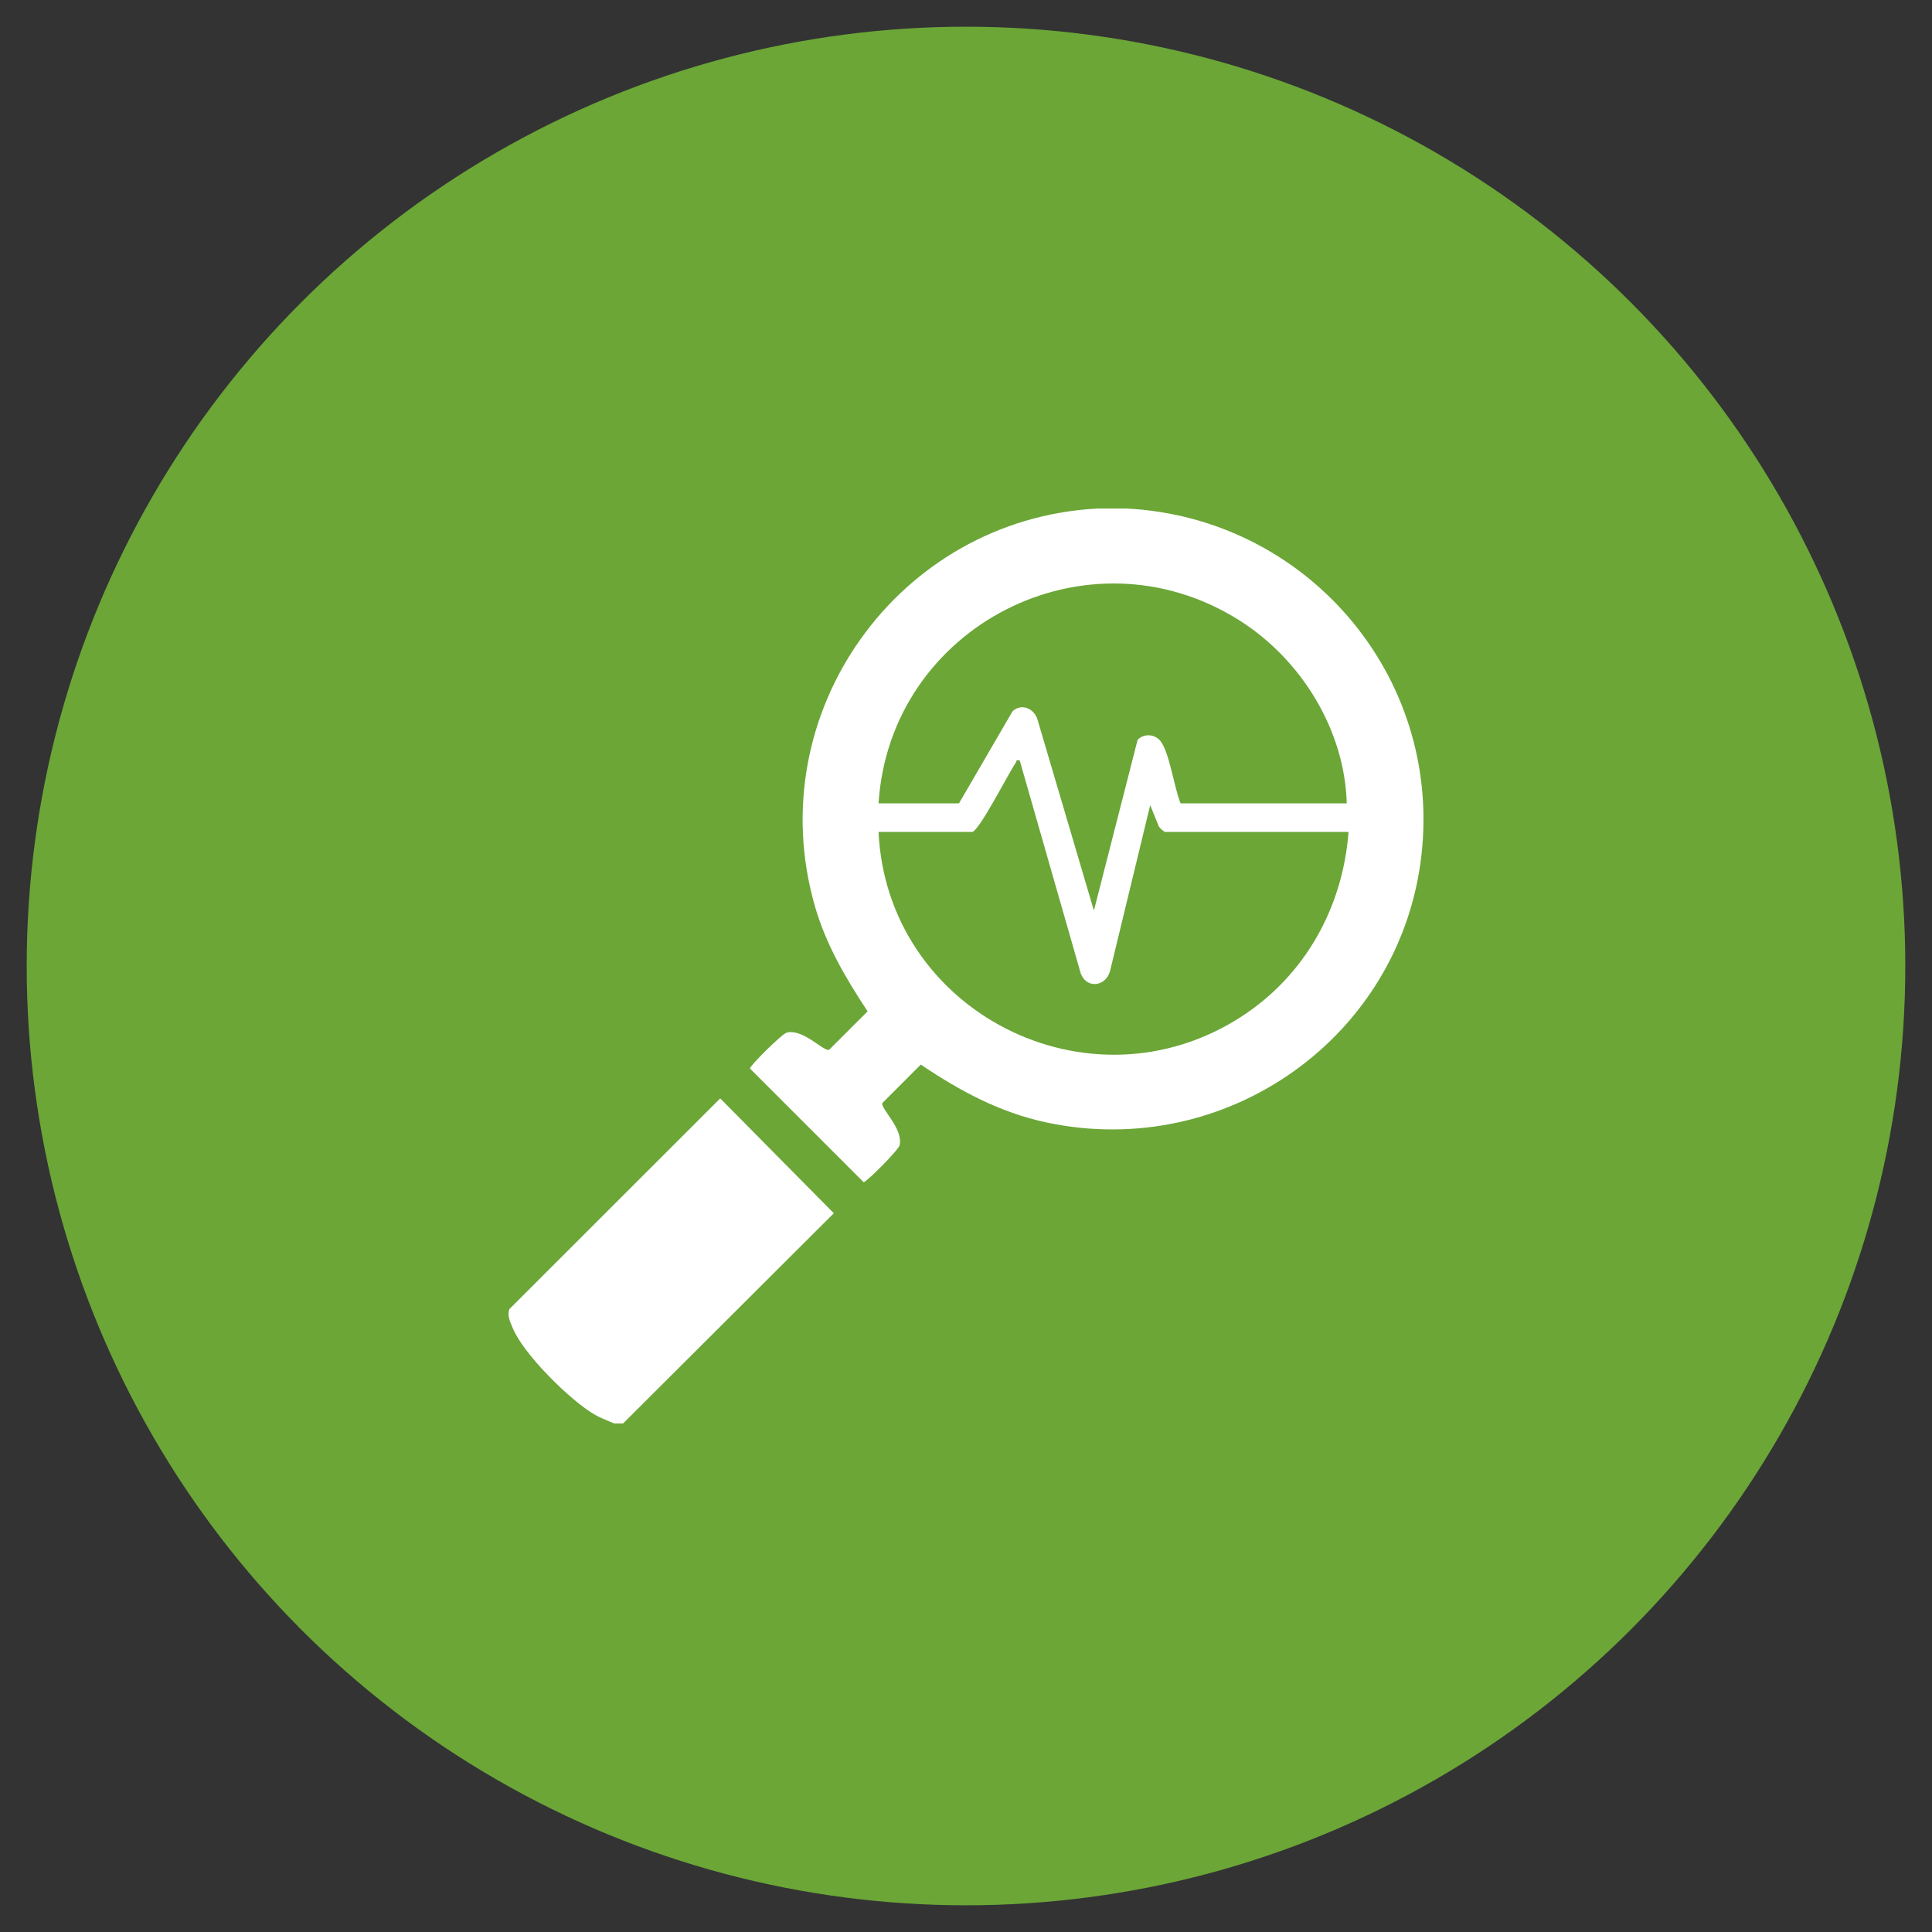 <svg xmlns="http://www.w3.org/2000/svg" id="Capa_1" viewBox="0 0 500 500"><rect x="0" y="0" width="500" height="500" fill="#333333" stroke="none"/><defs><style>      .st0 {        fill: #fff;      }      .st1 {        fill: #6ba637;      }    </style></defs><circle class="st1" cx="250" cy="250" r="243.09"></circle><g id="PHNCj7"><g><path class="st0" d="M291.65,131.61c46.27,2.4,81.37,42.92,76.25,89.43-5.21,47.28-50.52,79.39-97.08,69.45-12.07-2.58-22.43-8.16-32.52-14.98l-9.96,9.97c-.39,1.54,5.45,6.61,4.48,10.91-.28,1.23-8.66,9.66-9.32,9.55l-29.4-29.4c-.12-.66,8.31-9.04,9.55-9.32,4.3-.98,9.37,4.87,10.91,4.48l9.97-9.96c-5.7-8.68-10.79-17.26-13.67-27.35-14.23-49.83,21.55-99.91,72.94-102.77h7.86ZM348.54,207.91c-.53-19.06-11.83-37.29-27.79-47.36-39.28-24.81-90.48,1.48-93.38,47.36h20.81l13.86-23.83c2.41-2.23,5.73-.63,6.51,2.3l14.55,49.28,11.31-44.19c1.67-1.76,4.65-1.5,6.04.47,2.29,3.23,3.45,11.99,5.08,15.97h43.01ZM251.65,215.31h-24.28c2.16,46.5,54.48,73.26,93.84,47.83,16.52-10.68,26.29-28.24,27.79-47.83h-47.4c-.37,0-1.52-1.03-1.73-1.51l-2.2-5.42-10.41,43c-1.21,4.16-6.38,4.53-7.65.25l-15.71-54.83c-1.11-.25-.75.2-1.03.61-1.86,2.68-9.3,17.35-11.22,17.9Z"></path><path class="st0" d="M161.24,368.39h-2.31c-1.65-.75-3.35-1.33-4.93-2.23-6.38-3.64-18.64-15.8-21.36-22.58-.62-1.54-1.45-3.09-.79-4.81l54.54-54.51,29.4,29.73-54.54,54.4Z"></path></g></g></svg>